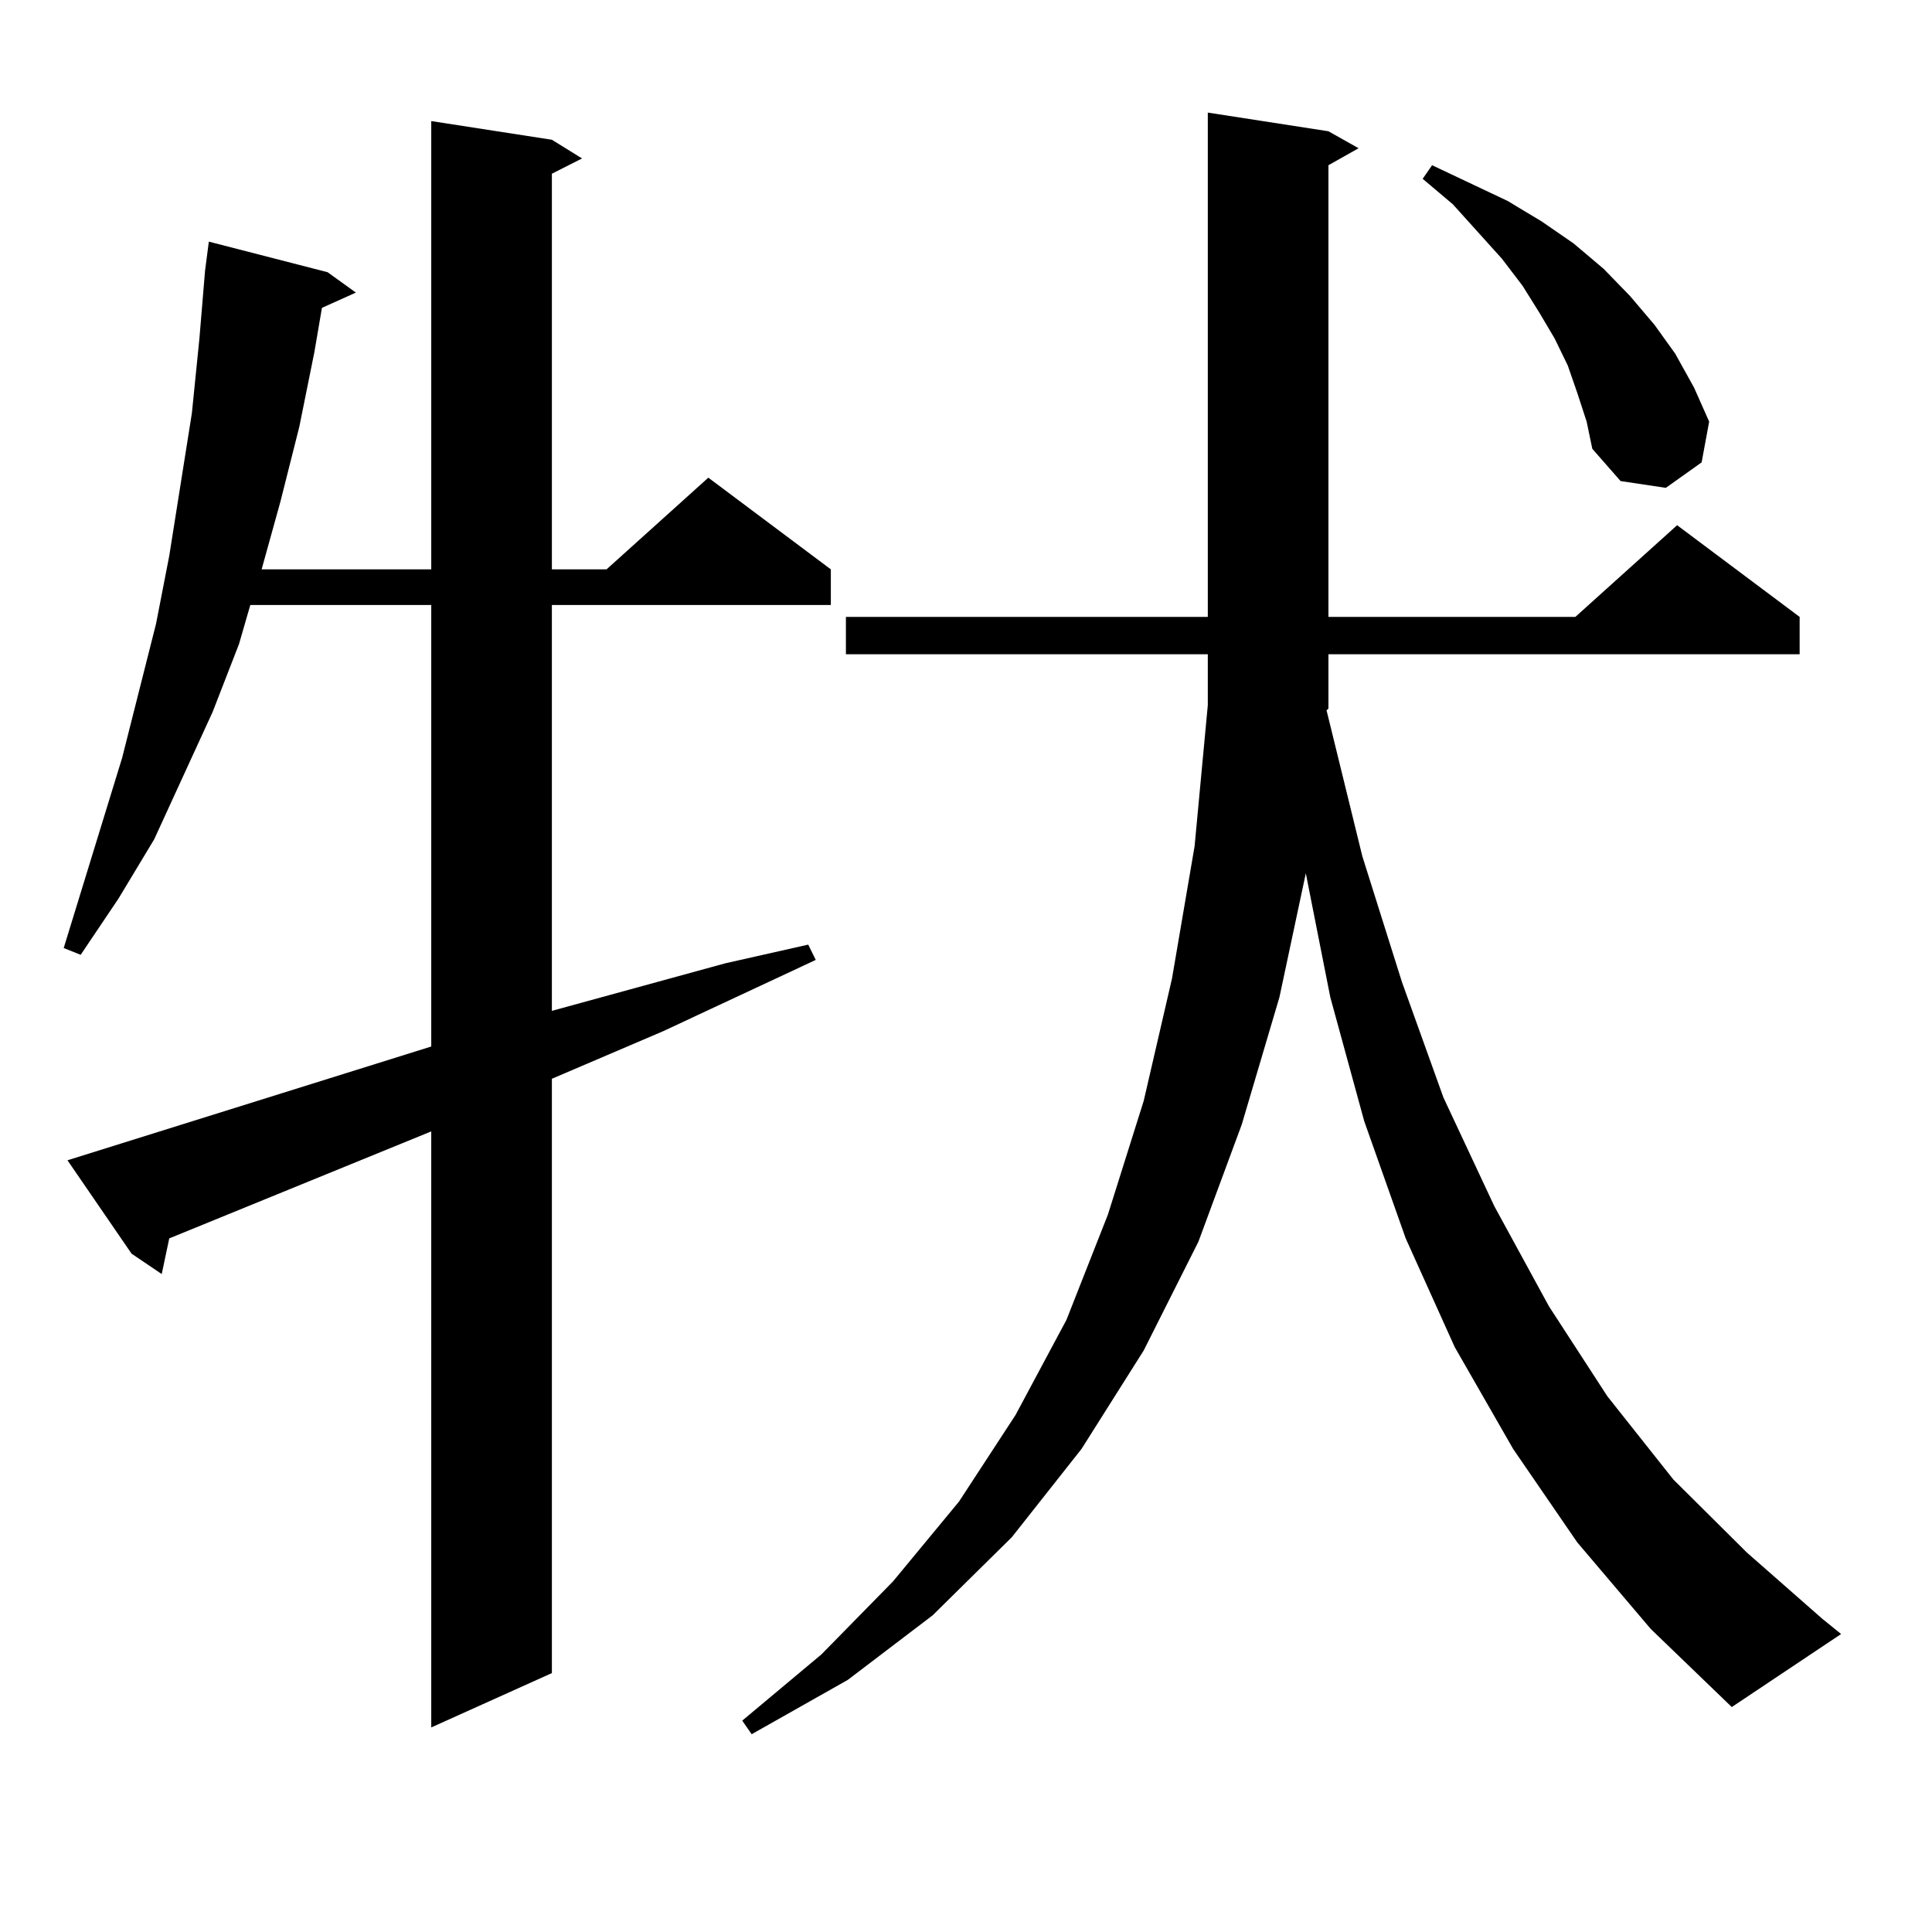 <?xml version="1.0" encoding="utf-8"?>
<!-- Generator: Adobe Illustrator 16.0.0, SVG Export Plug-In . SVG Version: 6.00 Build 0)  -->
<!DOCTYPE svg PUBLIC "-//W3C//DTD SVG 1.1//EN" "http://www.w3.org/Graphics/SVG/1.1/DTD/svg11.dtd">
<svg version="1.1" id="图层_1" xmlns="http://www.w3.org/2000/svg" xmlns:xlink="http://www.w3.org/1999/xlink" x="0px" y="0px"
	 width="1000px" height="1000px" viewBox="0 0 1000 1000" enable-background="new 0 0 1000 1000" xml:space="preserve">
<path d="M223.214,541.672V313.156h-93.656l-5.854,20.215l-13.658,35.156l-30.243,65.918l-18.536,30.762l-19.512,29.004l-8.78-3.516
	l30.243-98.438l17.561-69.434l6.829-35.156l5.854-36.914l5.854-36.914l3.902-38.672l2.927-35.156l1.951-14.941l61.462,15.82
	l14.634,10.547l-17.561,7.91l-3.902,22.852l-7.805,38.672l-9.756,38.672l-9.756,35.156h87.803V62.668l62.438,9.668l15.609,9.668
	l-15.609,7.91v204.785h28.292l52.682-47.461l63.413,47.461v18.457H285.651v210.059l89.754-24.609l42.926-9.668l3.902,7.91
	l-79.022,36.914l-57.56,24.609v307.617l-62.438,28.125V585.617L87.607,640.988l-3.902,18.457l-15.609-10.547l-33.17-48.34
	L223.214,541.672z M686.617,367.648l18.536,75.586l20.487,65.039l21.463,59.766l26.341,56.25l28.292,51.855l30.243,46.582
	l34.146,43.066l38.048,37.793l39.023,34.277l9.756,7.91l-56.584,37.793l-41.95-40.43l-38.048-44.824l-33.17-48.34l-30.243-52.734
	l-25.365-56.25l-21.463-60.645l-17.561-64.16l-12.683-64.16l-13.658,64.16l-19.512,65.918l-22.438,60.645l-28.292,56.25
	l-32.194,50.977l-36.097,45.703l-40.975,40.43l-43.901,33.398l-49.755,28.125l-4.878-7.031l40.975-34.277l37.072-37.793
	l34.146-41.309l29.268-44.824l26.341-49.219l21.463-54.492l18.536-58.887l14.634-63.281l11.707-68.555l6.829-72.949v-26.367H437.843
	v-19.336h187.313V58.273l62.438,9.668l15.609,8.789l-15.609,8.789v233.789h127.802l52.682-47.461l63.413,47.461v19.336H687.593
	v28.125L686.617,367.648z M816.37,203.293l-4.878-14.063l-6.829-14.063l-7.805-13.184l-8.78-14.063l-10.731-14.063l-25.365-28.125
	l-15.609-13.184l4.878-7.031l39.023,18.457l17.561,10.547l16.585,11.426l15.609,13.184l13.658,14.063l12.683,14.941l10.731,14.941
	l9.756,17.578l7.805,17.578l-3.902,21.094l-18.536,13.184l-23.414-3.516l-14.634-16.699l-2.927-14.063L816.37,203.293z"/>
</svg>
